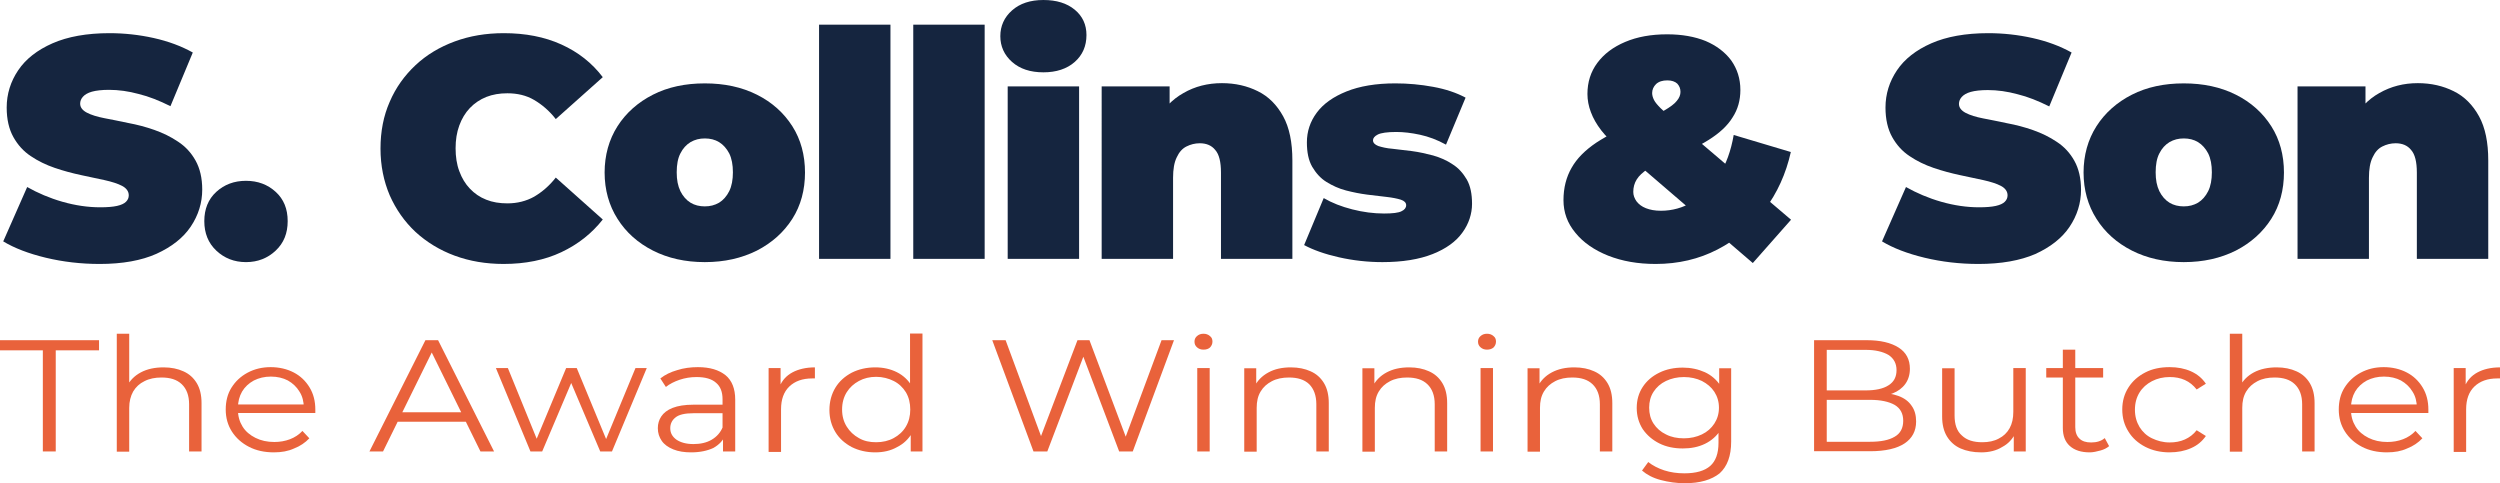 <?xml version="1.0" encoding="UTF-8"?><svg id="a" xmlns="http://www.w3.org/2000/svg" width="1085.4" height="209.8" viewBox="0 0 1085.4 209.8"><defs><style>.b{fill:#e9623b;}.b,.c{stroke-width:0px;}.c{fill:#15253f;}</style></defs><path class="c" d="m43.2,114.6c-8,0-15.8-.9-23.3-2.7-7.5-1.8-13.7-4.2-18.5-7.1l10.4-23.6c4.6,2.6,9.7,4.8,15.3,6.4s11.1,2.4,16.4,2.4c3.1,0,5.5-.2,7.3-.6s3.1-1,3.9-1.8c.8-.8,1.2-1.7,1.2-2.8,0-1.7-1-3.1-2.9-4.1s-4.5-1.8-7.6-2.5c-3.2-.7-6.6-1.4-10.3-2.2-3.7-.8-7.5-1.8-11.3-3.1-3.8-1.3-7.3-3-10.4-5.1-3.2-2.1-5.7-4.9-7.6-8.3-1.9-3.4-2.9-7.7-2.9-12.8,0-5.9,1.7-11.3,5-16.2s8.3-8.8,14.9-11.7,14.9-4.4,24.7-4.4c6.5,0,12.9.7,19.2,2.1,6.3,1.4,12,3.5,17,6.3l-9.7,23.3c-4.8-2.4-9.3-4.2-13.8-5.3-4.4-1.2-8.7-1.8-12.9-1.8-3.1,0-5.6.3-7.4.8-1.8.5-3.1,1.3-3.9,2.2-.8.9-1.2,1.9-1.2,3,0,1.6,1,2.9,2.9,3.9s4.5,1.8,7.6,2.4c3.2.6,6.6,1.3,10.4,2.1,3.8.7,7.6,1.7,11.3,3,3.7,1.3,7.2,3,10.3,5.1,3.2,2.1,5.7,4.8,7.6,8.2,1.9,3.4,2.9,7.6,2.9,12.6,0,5.8-1.7,11.2-5,16.1s-8.3,8.8-14.9,11.8c-6.5,2.9-14.7,4.4-24.7,4.4Z"/><path class="c" d="m106.8,113.8c-5.1,0-9.4-1.7-12.9-5s-5.2-7.6-5.2-12.8,1.7-9.5,5.2-12.7,7.8-4.8,12.9-4.8,9.4,1.6,12.9,4.8c3.5,3.2,5.2,7.4,5.2,12.7s-1.7,9.5-5.2,12.8c-3.5,3.3-7.8,5-12.9,5Z"/><path class="c" d="m218.7,114.6c-7.7,0-14.8-1.2-21.3-3.6s-12.2-5.9-17-10.3c-4.8-4.5-8.5-9.8-11.2-15.9-2.6-6.1-4-12.9-4-20.3s1.3-14.2,4-20.3c2.6-6.1,6.4-11.4,11.2-15.9s10.5-7.9,17-10.3,13.6-3.6,21.3-3.6c9.4,0,17.7,1.6,25,4.9s13.3,8,18,14.2l-20.4,18.2c-2.8-3.6-6-6.3-9.4-8.3s-7.3-2.9-11.6-2.9c-3.4,0-6.4.5-9.2,1.6-2.7,1.1-5.1,2.7-7.1,4.8s-3.5,4.6-4.6,7.6-1.6,6.3-1.6,9.9.5,7,1.6,9.9c1.1,3,2.6,5.5,4.6,7.6s4.3,3.7,7.1,4.8c2.7,1.1,5.8,1.6,9.2,1.6,4.3,0,8.2-1,11.6-2.9,3.4-2,6.6-4.7,9.4-8.3l20.4,18.2c-4.8,6.1-10.8,10.8-18,14.2-7.2,3.4-15.6,5.1-25,5.1Z"/><path class="c" d="m306,113.8c-8.5,0-16-1.7-22.5-5s-11.7-7.9-15.4-13.8c-3.7-5.8-5.6-12.6-5.6-20.1s1.9-14.3,5.6-20.1,8.9-10.4,15.4-13.7,14-4.9,22.5-4.9,16,1.6,22.6,4.9c6.6,3.3,11.7,7.9,15.4,13.7,3.7,5.8,5.5,12.6,5.5,20.1s-1.8,14.3-5.5,20.1c-3.7,5.8-8.8,10.4-15.4,13.8-6.6,3.3-14.1,5-22.6,5Zm0-24.2c2.3,0,4.3-.5,6.2-1.6,1.8-1.1,3.3-2.8,4.4-5s1.6-5,1.6-8.2-.5-6-1.6-8.2c-1.1-2.1-2.6-3.8-4.4-4.9-1.8-1.1-3.9-1.6-6.2-1.6s-4.3.5-6.2,1.6c-1.8,1.1-3.3,2.7-4.4,4.9-1.1,2.1-1.6,4.9-1.6,8.2s.5,5.9,1.6,8.2c1.1,2.2,2.6,3.9,4.4,5,1.8,1.1,3.9,1.6,6.2,1.6Z"/><path class="c" d="m355.6,112.4V10.7h31v101.7s-31,0-31,0Z"/><path class="c" d="m396.5,112.4V10.7h31v101.7s-31,0-31,0Z"/><path class="c" d="m453,31.4c-5.7,0-10.2-1.5-13.6-4.5s-5.1-6.8-5.1-11.2,1.7-8.2,5.1-11.2,7.9-4.5,13.6-4.5,10.2,1.4,13.6,4.2c3.4,2.8,5.1,6.5,5.1,11,0,4.8-1.7,8.7-5.1,11.7s-8,4.5-13.6,4.5Zm-15.5,81V37.5h31v74.9h-31Z"/><path class="c" d="m530.5,36.1c5.8,0,11,1.2,15.6,3.5,4.7,2.3,8.3,6,11,10.9s4,11.3,4,19.2v42.7h-31v-37.4c0-4.7-.8-8-2.5-9.9-1.6-2-3.9-2.9-6.7-2.9-2.1,0-4,.5-5.8,1.4s-3.2,2.5-4.2,4.7c-1.1,2.2-1.6,5.2-1.6,8.9v35.2h-31V37.5h29.5v21.9l-5.9-6.3c2.9-5.7,6.9-9.9,11.9-12.7,5-2.9,10.6-4.3,16.7-4.3Z"/><path class="c" d="m600.2,113.8c-6.4,0-12.7-.7-18.9-2.1s-11.2-3.2-15.1-5.3l8.5-20.4c3.6,2.1,7.7,3.7,12.4,4.9,4.7,1.2,9.3,1.8,13.8,1.8,3.7,0,6.3-.3,7.6-1,1.3-.6,2-1.5,2-2.6s-.8-1.9-2.3-2.4c-1.6-.5-3.6-.9-6.2-1.2-2.6-.3-5.4-.6-8.4-1-3.1-.4-6.1-1-9.2-1.8-3.1-.8-5.9-2.1-8.5-3.7s-4.6-3.9-6.2-6.6c-1.6-2.8-2.3-6.3-2.3-10.6,0-4.7,1.4-9,4.3-12.9s7.2-6.9,12.9-9.2,12.8-3.5,21.2-3.5c5.5,0,11,.5,16.4,1.5,5.5,1,10.2,2.6,14.1,4.7l-8.5,20.4c-3.8-2.1-7.6-3.5-11.3-4.3s-7.1-1.2-10.3-1.2c-3.9,0-6.6.4-8,1.1-1.4.7-2.1,1.6-2.1,2.5,0,1.1.8,1.9,2.3,2.5,1.6.5,3.6,1,6.2,1.2,2.6.3,5.4.6,8.4,1,3.1.4,6.1,1.1,9.2,1.9,3.1.9,5.9,2.1,8.4,3.8,2.6,1.6,4.6,3.9,6.2,6.6,1.6,2.8,2.3,6.3,2.3,10.6s-1.4,8.7-4.2,12.5c-2.8,3.9-7.1,7-12.9,9.3s-13.1,3.5-21.8,3.5Z"/><path class="c" d="m718.8,114.6c-7.7,0-14.5-1.2-20.6-3.6-6-2.4-10.8-5.7-14.2-9.9-3.5-4.2-5.2-8.9-5.2-14.2s1.2-10,3.5-14c2.3-4.1,5.9-7.7,10.8-11,4.9-3.2,11.1-6.3,18.6-9.1,4.6-1.7,8.2-3.3,10.8-4.8s4.5-2.9,5.5-4.2c1.1-1.3,1.6-2.6,1.6-3.9,0-1.5-.5-2.6-1.4-3.6-1-.9-2.4-1.4-4.3-1.4-2.1,0-3.7.5-4.9,1.6-1.1,1.1-1.7,2.4-1.7,3.9,0,1,.3,2,.8,3s1.5,2.2,2.9,3.6c1.5,1.4,3.5,3.3,6.2,5.5l50.4,42.9-16.6,18.8-58.1-49.9c-3.1-2.6-5.7-5.1-7.7-7.7-2-2.6-3.5-5.2-4.5-7.9-1-2.6-1.5-5.3-1.5-7.9,0-5.1,1.4-9.6,4.3-13.5,2.9-3.9,6.9-6.9,12.1-9.1,5.2-2.2,11.2-3.3,18.2-3.3,6.4,0,12,1,16.7,2.9,4.7,2,8.4,4.8,11.1,8.4,2.6,3.7,4,7.9,4,12.9,0,4.4-1.1,8.4-3.4,11.9-2.2,3.6-5.7,6.8-10.3,9.7-4.6,2.9-10.4,5.7-17.5,8.4-3.7,1.4-6.6,2.8-8.9,4.2-2.3,1.5-3.9,3-4.9,4.6s-1.5,3.4-1.5,5.4c0,1.5.5,2.8,1.4,4.1,1,1.3,2.3,2.3,4.1,3s3.9,1.1,6.5,1.1c4.9,0,9.6-1.3,13.9-3.9s8.1-6.4,11.2-11.3c3.2-4.9,5.3-10.8,6.5-17.7l24.8,7.4c-2.1,9.4-5.9,17.8-11.4,25.1s-12.3,13-20.4,17.2c-8.1,4.2-17.1,6.3-26.9,6.3Z"/><path class="c" d="m858.9,114.6c-8,0-15.8-.9-23.3-2.7-7.5-1.8-13.7-4.2-18.5-7.1l10.4-23.6c4.6,2.6,9.7,4.8,15.3,6.4s11.1,2.4,16.4,2.4c3.1,0,5.5-.2,7.3-.6s3.1-1,3.9-1.8c.8-.8,1.2-1.7,1.2-2.8,0-1.7-1-3.1-2.9-4.1s-4.5-1.8-7.6-2.5-6.6-1.4-10.3-2.2c-3.7-.8-7.5-1.8-11.3-3.1-3.8-1.3-7.3-3-10.4-5.1-3.2-2.1-5.7-4.9-7.6-8.3-1.9-3.4-2.9-7.7-2.9-12.8,0-5.9,1.7-11.3,5-16.2s8.3-8.8,14.9-11.7c6.6-2.9,14.9-4.4,24.7-4.4,6.5,0,12.9.7,19.2,2.1,6.3,1.4,12,3.5,17,6.3l-9.7,23.4c-4.8-2.4-9.3-4.2-13.8-5.3-4.4-1.2-8.7-1.8-12.9-1.8-3.1,0-5.6.3-7.4.8-1.8.5-3.1,1.3-3.9,2.2-.8.9-1.2,1.9-1.2,3,0,1.6,1,2.9,2.9,3.9s4.5,1.8,7.6,2.4c3.2.6,6.6,1.3,10.4,2.1,3.8.7,7.6,1.7,11.3,3s7.2,3,10.3,5.1c3.2,2.1,5.7,4.8,7.6,8.2,1.9,3.4,2.9,7.6,2.9,12.6,0,5.8-1.7,11.2-5,16.1s-8.3,8.8-14.9,11.8c-6.5,2.8-14.7,4.3-24.7,4.3Z"/><path class="c" d="m948.1,113.8c-8.5,0-16-1.7-22.5-5s-11.7-7.9-15.4-13.8c-3.7-5.8-5.6-12.6-5.6-20.1s1.9-14.3,5.6-20.1c3.7-5.8,8.9-10.4,15.4-13.7s14-4.9,22.5-4.9,16,1.6,22.6,4.9,11.7,7.9,15.4,13.7,5.5,12.6,5.5,20.1-1.8,14.3-5.5,20.1c-3.7,5.8-8.8,10.4-15.4,13.8-6.6,3.3-14.1,5-22.6,5Zm0-24.2c2.3,0,4.3-.5,6.2-1.6,1.8-1.1,3.3-2.8,4.4-5,1.1-2.2,1.6-5,1.6-8.2s-.5-6-1.6-8.2c-1.1-2.1-2.6-3.8-4.4-4.9-1.8-1.1-3.9-1.6-6.2-1.6s-4.3.5-6.2,1.6c-1.8,1.1-3.3,2.7-4.4,4.9-1.1,2.1-1.6,4.9-1.6,8.2s.5,5.9,1.6,8.2c1.1,2.2,2.6,3.9,4.4,5s3.9,1.6,6.2,1.6Z"/><path class="c" d="m1049.7,36.1c5.8,0,11,1.2,15.6,3.5,4.7,2.3,8.3,6,11,10.9s4,11.3,4,19.2v42.7h-31v-37.4c0-4.7-.8-8-2.5-9.9-1.6-2-3.9-2.9-6.7-2.9-2.1,0-4,.5-5.8,1.4s-3.2,2.5-4.2,4.7c-1.1,2.2-1.6,5.2-1.6,8.9v35.2h-31V37.5h29.5v21.9l-5.9-6.3c2.9-5.7,6.9-9.9,11.9-12.7,5.1-2.9,10.6-4.3,16.7-4.3Z"/><path class="b" d="m18.6,196v-43.9H0v-4.4h43v4.4h-18.8v43.9h-5.6Z"/><path class="b" d="m71.1,159.5c3.2,0,6.1.6,8.5,1.7,2.5,1.1,4.4,2.8,5.8,5.1s2.1,5.2,2.1,8.7v21h-5.4v-20.5c0-3.8-1.1-6.7-3.2-8.7s-5-2.9-8.8-2.9c-2.8,0-5.3.5-7.4,1.6-2.1,1-3.7,2.5-4.9,4.5-1.1,2-1.7,4.3-1.7,7.1v19h-5.4v-51.2h5.4v24.9l-1.1-1.9c1.3-2.6,3.3-4.7,6.1-6.2s6.1-2.2,10-2.2Z"/><path class="b" d="m119,196.4c-4.2,0-7.8-.8-10.9-2.4-3.1-1.6-5.6-3.8-7.4-6.6s-2.7-6-2.7-9.6.8-6.8,2.5-9.5,4-4.9,7-6.5,6.3-2.4,10-2.4,7.1.8,10,2.3c2.9,1.5,5.2,3.7,6.9,6.5s2.5,6,2.5,9.6v1.5h-34.7v-3.7h31.8l-2.1,1.4c0-2.6-.6-5-1.9-7-1.2-2-2.9-3.6-5-4.8-2.1-1.1-4.6-1.7-7.4-1.7s-5.2.6-7.4,1.7c-2.2,1.2-3.9,2.8-5.1,4.8-1.2,2.1-1.8,4.4-1.8,7.1v.8c0,2.8.7,5.2,2,7.3s3.2,3.7,5.6,4.9,5.1,1.8,8.2,1.8c2.4,0,4.7-.4,6.8-1.2,2.1-.8,3.9-2,5.4-3.6l3,3.2c-1.8,1.9-4,3.4-6.6,4.4-2.6,1.2-5.5,1.7-8.7,1.7Z"/><path class="b" d="m160.4,196l24.3-48.3h5.5l24.3,48.3h-5.9l-22.3-45.3h2.3l-22.3,45.3h-5.9Zm9.6-12.9l1.7-4.1h30.9l1.7,4.1h-34.3Z"/><path class="b" d="m230.3,196l-15-36.2h5.2l13.7,33.6h-2.4l14-33.6h4.6l13.9,33.6h-2.3l13.9-33.6h4.9l-15.1,36.2h-5.1l-13.4-31.6h1.6l-13.4,31.6h-5.1Z"/><path class="b" d="m300.1,196.4c-3,0-5.6-.4-7.8-1.3-2.2-.9-3.9-2.1-5-3.7s-1.7-3.4-1.7-5.5c0-1.9.5-3.6,1.5-5.1s2.6-2.8,4.9-3.7,5.3-1.4,9.1-1.4h13.7v3.7h-13.6c-3.8,0-6.5.6-8,1.9-1.5,1.2-2.2,2.8-2.2,4.6,0,2.1.9,3.7,2.7,5,1.8,1.2,4.2,1.9,7.4,1.9,3,0,5.7-.6,7.9-1.9,2.2-1.3,3.8-3.1,4.8-5.5l1.2,3.4c-1,2.4-2.8,4.3-5.3,5.7-2.6,1.2-5.8,1.9-9.6,1.9Zm13.8-.4v-8l-.2-1.3v-13.4c0-3.1-.9-5.5-2.8-7.1-1.9-1.7-4.7-2.5-8.5-2.5-2.6,0-5,.4-7.4,1.2-2.3.8-4.3,1.8-5.9,3.1l-2.4-3.7c2-1.6,4.5-2.8,7.3-3.6,2.8-.9,5.8-1.3,9-1.3,5.2,0,9.1,1.2,12,3.5,2.8,2.3,4.2,5.9,4.2,10.6v22.5h-5.3Z"/><path class="b" d="m333.7,196v-36.2h5.2v9.9l-.5-1.7c1.1-2.8,3-4.9,5.6-6.3s5.9-2.2,9.8-2.2v4.8h-1.2c-4.2,0-7.5,1.2-9.9,3.5s-3.6,5.6-3.6,9.9v18.5h-5.4v-.2Z"/><path class="b" d="m380,196.4c-3.8,0-7.2-.8-10.2-2.3-3-1.6-5.4-3.7-7.1-6.5s-2.6-6-2.6-9.6.9-6.9,2.6-9.7,4.1-4.9,7.1-6.5c3-1.5,6.4-2.3,10.2-2.3,3.5,0,6.6.7,9.4,2.1,2.8,1.4,5,3.5,6.6,6.2s2.5,6.1,2.5,10-.8,7.2-2.4,10-3.8,4.9-6.6,6.3c-2.8,1.6-6,2.3-9.5,2.3Zm.4-4.4c2.8,0,5.4-.6,7.6-1.8s4-2.8,5.3-5,1.9-4.6,1.9-7.4-.6-5.3-1.9-7.5c-1.3-2.1-3.1-3.8-5.3-4.9s-4.8-1.8-7.6-1.8-5.3.6-7.5,1.8-4,2.8-5.3,4.9c-1.3,2.1-2,4.6-2,7.5s.7,5.3,2,7.4c1.3,2.1,3.1,3.8,5.3,5,2.2,1.3,4.7,1.8,7.5,1.8Zm15,4v-10.9l.5-7.3-.8-7.3v-25.7h5.4v51.2h-5.1Z"/><path class="b" d="m448.7,196l-17.9-48.3h5.8l16.8,45.5h-2.9l17.3-45.5h5.2l17.1,45.5h-2.7l16.9-45.5h5.4l-17.9,48.3h-5.9l-16.3-43.1h1.5l-16.4,43.1h-6Z"/><path class="b" d="m522.5,151.8c-1.1,0-2-.3-2.8-1s-1.1-1.5-1.1-2.5.4-1.8,1.1-2.4c.8-.7,1.7-1,2.8-1s2,.3,2.8,1c.8.6,1.1,1.4,1.1,2.4s-.4,1.9-1.1,2.6c-.7.6-1.6.9-2.8.9Zm-2.7,44.2v-36.2h5.4v36.2h-5.4Z"/><path class="b" d="m560.5,159.5c3.2,0,6.1.6,8.5,1.7,2.5,1.1,4.4,2.8,5.8,5.1,1.4,2.3,2.1,5.2,2.1,8.7v21h-5.4v-20.5c0-3.8-1.1-6.7-3.1-8.7-2.1-2-5-2.9-8.8-2.9-2.8,0-5.3.5-7.4,1.6s-3.7,2.5-4.9,4.5-1.7,4.3-1.7,7.1v19h-5.4v-36.2h5.2v9.9l-.8-1.9c1.3-2.6,3.3-4.7,6.1-6.2,2.7-1.5,6-2.2,9.8-2.2Z"/><path class="b" d="m611.9,159.5c3.2,0,6.1.6,8.5,1.7,2.5,1.1,4.4,2.8,5.8,5.1,1.4,2.3,2.1,5.2,2.1,8.7v21h-5.4v-20.5c0-3.8-1.1-6.7-3.2-8.7-2.1-2-5-2.9-8.8-2.9-2.8,0-5.3.5-7.4,1.6s-3.7,2.5-4.9,4.5-1.7,4.3-1.7,7.1v19h-5.4v-36.2h5.2v9.9l-.8-1.9c1.3-2.6,3.3-4.7,6.1-6.2s6-2.2,9.9-2.2Z"/><path class="b" d="m645.6,151.8c-1.1,0-2-.3-2.8-1s-1.1-1.5-1.1-2.5.4-1.8,1.1-2.4c.8-.7,1.7-1,2.8-1s2,.3,2.8,1c.8.6,1.1,1.4,1.1,2.4s-.4,1.9-1.1,2.6c-.7.6-1.7.9-2.8.9Zm-2.8,44.2v-36.2h5.4v36.2h-5.4Z"/><path class="b" d="m683.6,159.5c3.2,0,6.1.6,8.5,1.7,2.5,1.1,4.4,2.8,5.8,5.1,1.4,2.3,2.1,5.2,2.1,8.7v21h-5.4v-20.5c0-3.8-1.1-6.7-3.2-8.7-2.1-2-5-2.9-8.8-2.9-2.8,0-5.3.5-7.4,1.6s-3.7,2.5-4.9,4.5-1.7,4.3-1.7,7.1v19h-5.4v-36.2h5.2v9.9l-.8-1.9c1.3-2.6,3.3-4.7,6.1-6.2s6-2.2,9.9-2.2Z"/><path class="b" d="m730.6,194.7c-3.8,0-7.2-.7-10.2-2.2s-5.4-3.6-7.2-6.2c-1.7-2.7-2.6-5.7-2.6-9.2s.9-6.5,2.6-9.1c1.7-2.6,4.1-4.7,7.2-6.2,3-1.5,6.5-2.2,10.2-2.2,3.5,0,6.7.7,9.6,2,2.8,1.3,5.1,3.3,6.8,5.9s2.5,5.8,2.5,9.6-.8,7-2.5,9.6-3.9,4.6-6.8,6-6.1,2-9.6,2Zm.9,15.1c-3.6,0-7.1-.5-10.5-1.4s-6-2.3-8.1-4.1l2.7-3.7c1.9,1.5,4.2,2.7,6.9,3.6,2.8.9,5.7,1.3,8.8,1.3,5.1,0,8.8-1.1,11.2-3.2,2.4-2.1,3.6-5.5,3.6-10v-9l.8-6.2-.5-6.2v-11h5.2v31.8c0,6.3-1.7,10.8-5,13.8-3.5,2.8-8.5,4.3-15.1,4.3Zm-.4-19.5c2.9,0,5.5-.6,7.8-1.7,2.3-1.1,4.1-2.7,5.4-4.7s2-4.3,2-6.9-.7-4.9-2-6.9-3.1-3.5-5.4-4.7c-2.3-1.1-4.9-1.7-7.8-1.7s-5.5.6-7.8,1.7c-2.3,1.1-4.1,2.7-5.4,4.7-1.3,2-1.9,4.3-1.9,6.9s.6,4.9,1.9,6.9c1.3,2,3.1,3.6,5.4,4.7,2.3,1.2,4.9,1.7,7.8,1.7Z"/><path class="b" d="m787.6,196v-48.3h22.9c5.9,0,10.5,1.1,13.8,3.2s4.9,5.2,4.9,9.2c0,2.6-.7,4.8-2,6.6s-3.2,3.2-5.5,4.1c-2.3.9-4.8,1.4-7.6,1.4l1.3-1.7c3.4,0,6.3.5,8.8,1.4s4.4,2.3,5.7,4.2c1.4,1.9,2,4.2,2,6.9,0,4.1-1.7,7.3-5,9.5s-8.3,3.4-15,3.4h-24.3v.1h0Zm5.6-4.2h18.7c4.7,0,8.2-.7,10.7-2.2,2.5-1.4,3.7-3.8,3.7-6.9s-1.2-5.4-3.7-6.9c-2.5-1.4-6-2.2-10.7-2.2h-19.4v-4.1h17.5c4.2,0,7.6-.7,9.9-2.2,2.4-1.5,3.5-3.7,3.5-6.6s-1.2-5.1-3.5-6.6c-2.4-1.4-5.7-2.2-9.9-2.2h-16.9v39.9h.1Z"/><path class="b" d="m860.1,196.4c-3.4,0-6.4-.6-8.9-1.7-2.5-1.1-4.5-2.9-5.9-5.2s-2.1-5.2-2.1-8.6v-21h5.4v20.5c0,3.9,1,6.8,3.2,8.7,2.1,2,5,2.9,8.8,2.9,2.8,0,5.2-.5,7.2-1.6,2-1,3.6-2.5,4.7-4.5s1.6-4.3,1.6-7.1v-19h5.4v36.2h-5.2v-9.9l.8,1.8c-1.3,2.7-3.2,4.8-5.9,6.2-2.4,1.5-5.5,2.3-9.1,2.3Z"/><path class="b" d="m888.4,163.9v-4.1h24.7v4.1h-24.7Zm18.9,32.5c-3.7,0-6.6-.9-8.7-2.8-2-1.8-3-4.4-3-7.8v-34h5.4v33.7c0,2.1.6,3.8,1.8,4.9,1.2,1.2,2.9,1.7,5.1,1.7,2.4,0,4.4-.6,5.9-1.9l1.9,3.5c-1.1.9-2.3,1.5-3.8,1.9s-3.1.8-4.6.8Z"/><path class="b" d="m942,196.4c-3.9,0-7.5-.8-10.6-2.4s-5.6-3.8-7.3-6.6c-1.8-2.8-2.7-6-2.7-9.6s.9-6.8,2.7-9.6,4.2-4.9,7.3-6.5,6.6-2.3,10.6-2.3c3.4,0,6.5.6,9.2,1.8s4.9,3,6.5,5.4l-4,2.5c-1.4-1.8-3.1-3.2-5.1-4.1-2-.9-4.2-1.3-6.6-1.3-2.8,0-5.4.6-7.7,1.8s-4.1,2.8-5.4,4.9c-1.3,2.1-2,4.6-2,7.5s.7,5.3,2,7.5c1.3,2.1,3.1,3.8,5.4,4.9s4.8,1.8,7.7,1.8c2.4,0,4.6-.4,6.6-1.3,2-.9,3.7-2.2,5.1-4l4,2.5c-1.6,2.3-3.7,4.1-6.5,5.3-2.7,1.2-5.8,1.8-9.2,1.8Z"/><path class="b" d="m988.5,159.5c3.2,0,6.1.6,8.5,1.7,2.5,1.1,4.4,2.8,5.8,5.1,1.4,2.3,2.1,5.2,2.1,8.7v21h-5.4v-20.5c0-3.8-1.1-6.7-3.2-8.7-2.1-2-5-2.9-8.8-2.9-2.8,0-5.3.5-7.4,1.6s-3.7,2.5-4.9,4.5-1.7,4.3-1.7,7.1v19h-5.4v-51.2h5.4v24.9l-1.1-1.9c1.3-2.6,3.3-4.7,6.1-6.2s6.2-2.2,10-2.2Z"/><path class="b" d="m1036.4,196.4c-4.2,0-7.8-.8-10.9-2.4-3.1-1.6-5.6-3.8-7.4-6.6-1.8-2.8-2.7-6-2.7-9.6s.8-6.8,2.5-9.5,4-4.9,7-6.5c3-1.6,6.3-2.4,10-2.4s7.1.8,10,2.3,5.2,3.7,6.9,6.5c1.7,2.8,2.5,6,2.5,9.6v1.5h-34.7v-3.7h31.8l-2.1,1.4c0-2.6-.6-5-1.9-7-1.2-2-2.9-3.6-5-4.8-2.1-1.1-4.6-1.7-7.4-1.7s-5.2.6-7.4,1.7c-2.2,1.2-3.9,2.8-5.1,4.8-1.2,2.1-1.8,4.4-1.8,7.1v.8c0,2.8.7,5.2,2,7.3s3.2,3.7,5.6,4.9,5.1,1.8,8.2,1.8c2.4,0,4.7-.4,6.8-1.2,2.1-.8,3.9-2,5.4-3.6l3,3.2c-1.8,1.9-4,3.4-6.6,4.4-2.6,1.2-5.5,1.7-8.7,1.7Z"/><path class="b" d="m1065.3,196v-36.2h5.2v9.9l-.5-1.7c1.1-2.8,3-4.9,5.6-6.3,2.6-1.4,5.9-2.2,9.8-2.2v4.8h-1.2c-4.2,0-7.5,1.2-9.9,3.5s-3.6,5.6-3.6,9.9v18.5h-5.4v-.2Z"/></svg>